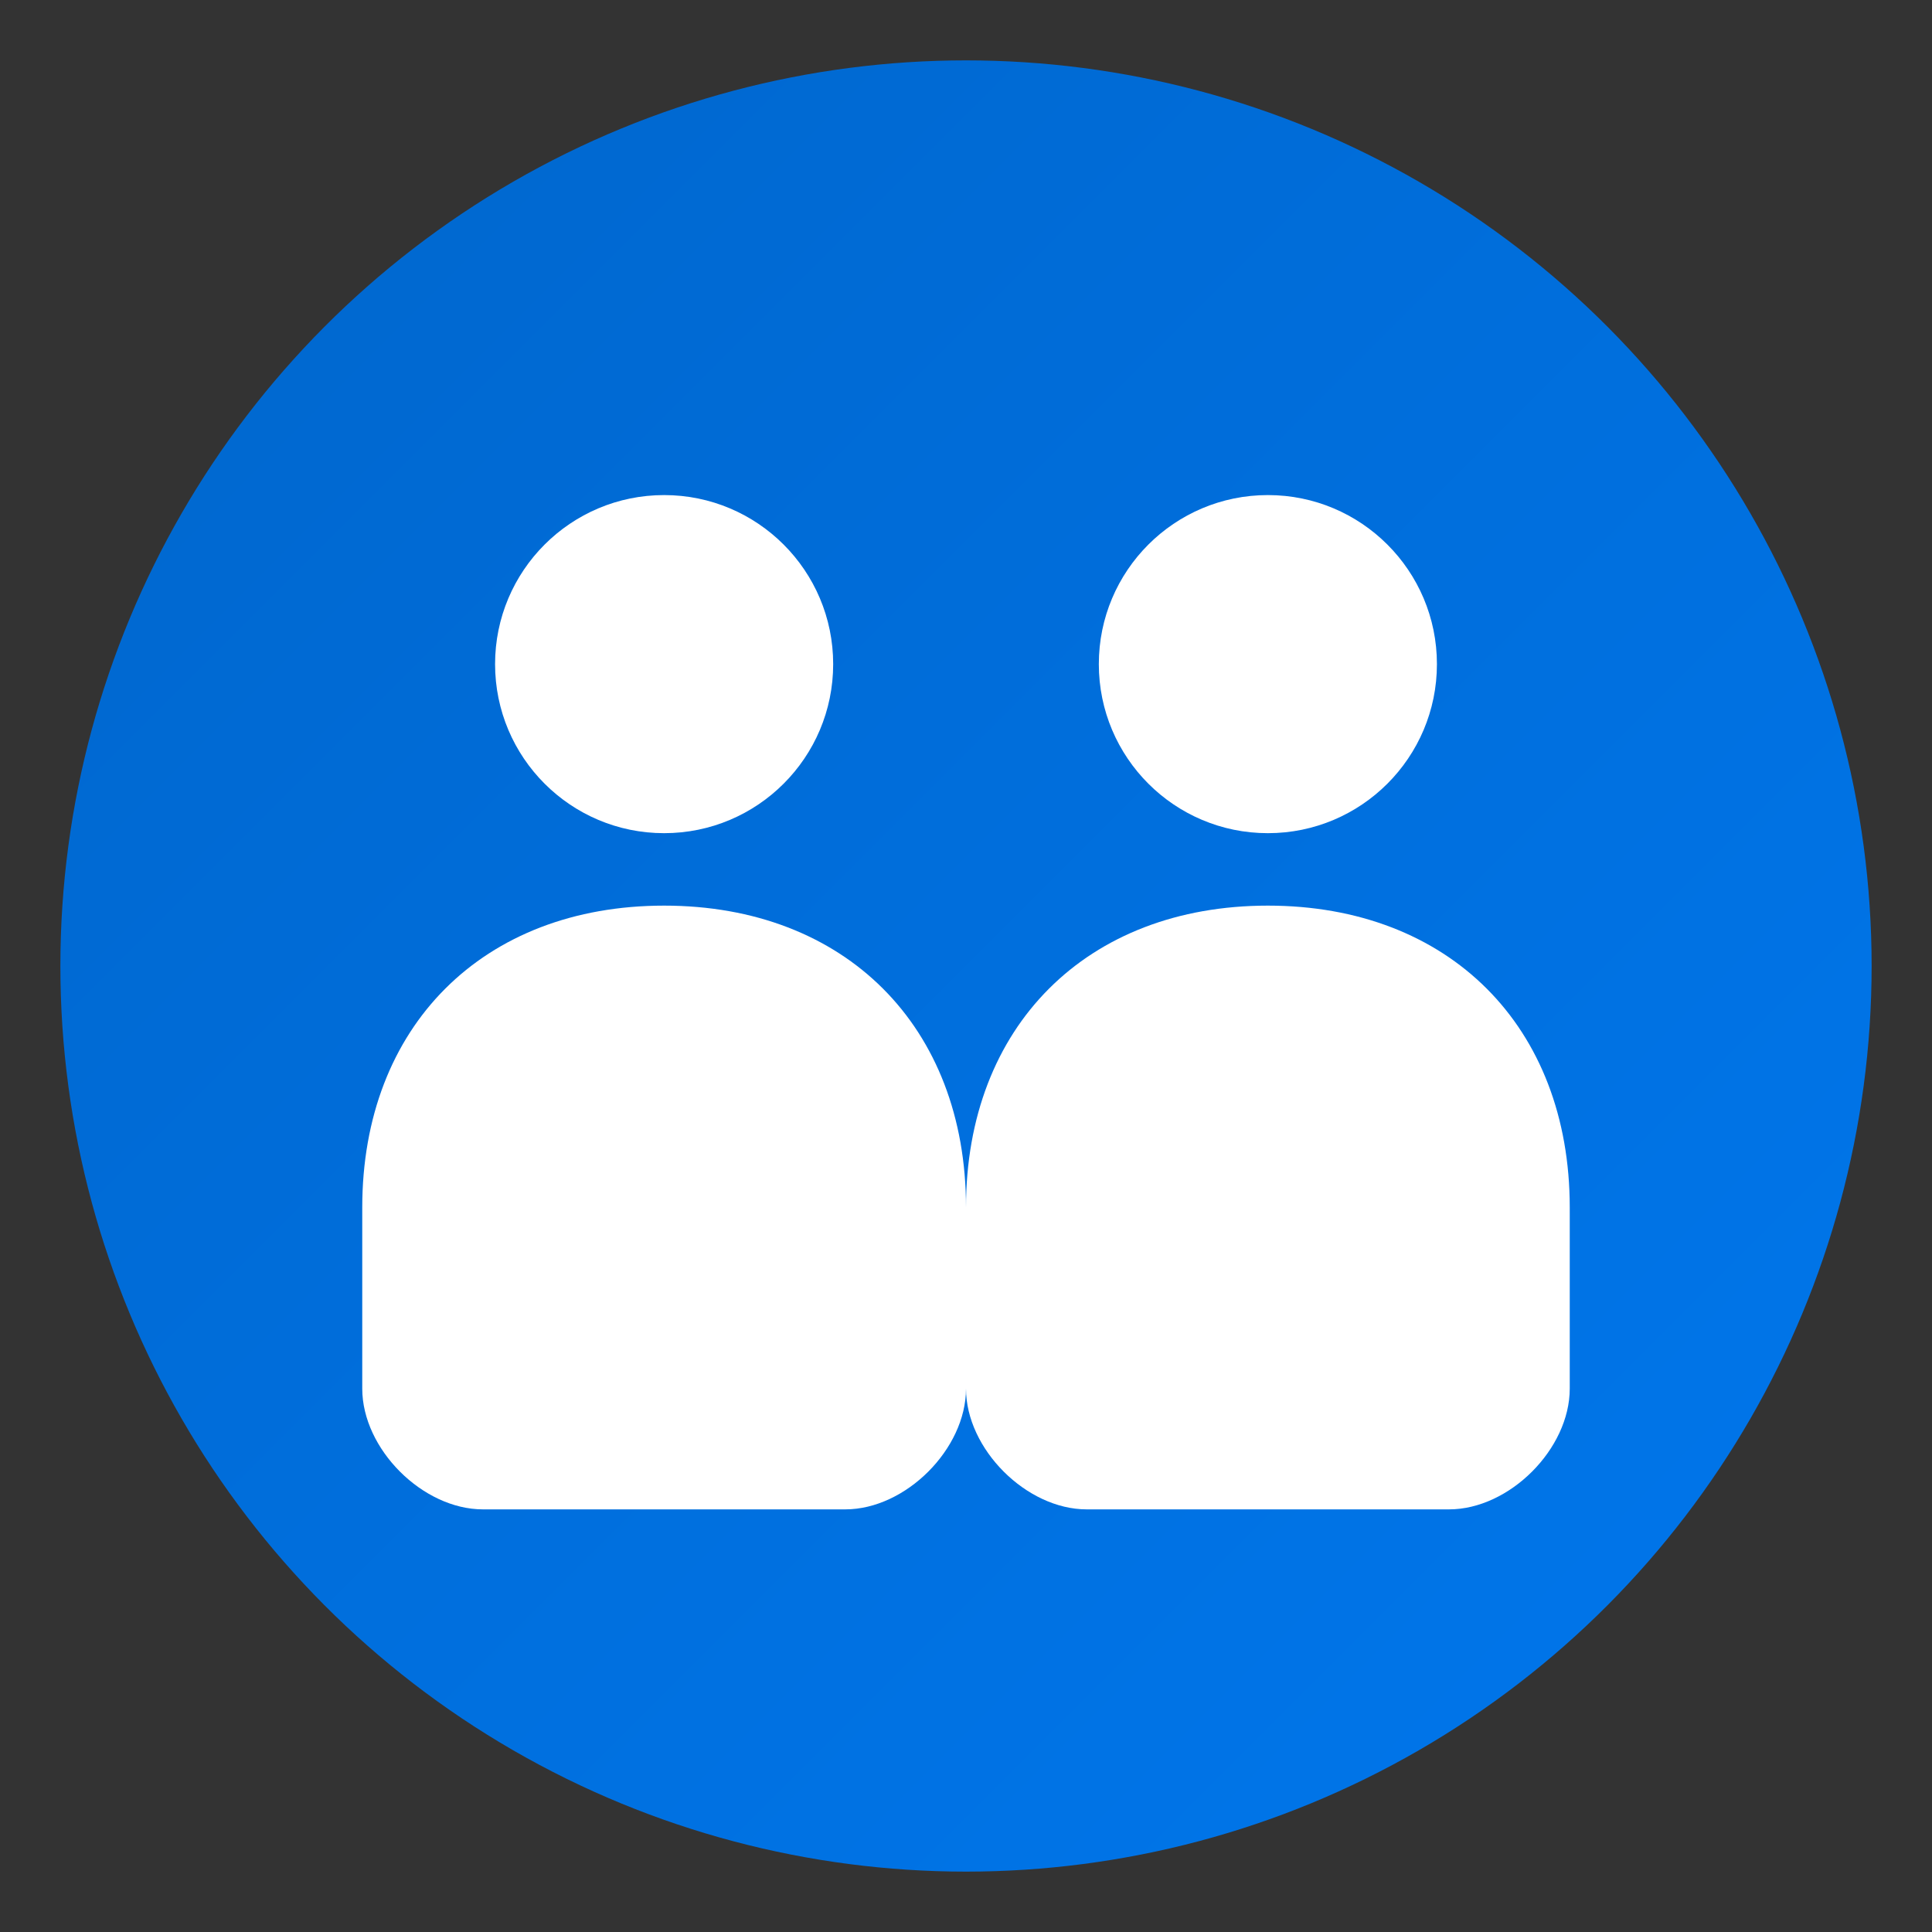<svg xmlns="http://www.w3.org/2000/svg" viewBox="0 0 32 32" width="32" height="32">
  <rect x="0" y="0" width="32" height="32" fill="#333333" stroke="none"/>
  <defs>
    <linearGradient id="favGradient" x1="0%" y1="0%" x2="100%" y2="100%">
      <stop offset="0%" style="stop-color:#0066CC"/>
      <stop offset="100%" style="stop-color:#0077ED"/>
    </linearGradient>
  </defs>

  <!-- Background circle -->
  <circle cx="16" cy="16" r="15" fill="url(#favGradient)"/>

  <!-- Simplified two figures -->
  <g fill="#FFFFFF">
    <circle cx="11" cy="11" r="2.8"/>
    <path d="M11 15 C8 15, 6 17, 6 20 L6 23 C6 24, 7 25, 8 25 L14 25 C15 25, 16 24, 16 23 L16 20 C16 17, 14 15, 11 15 Z"/>

    <circle cx="21" cy="11" r="2.8"/>
    <path d="M21 15 C18 15, 16 17, 16 20 L16 23 C16 24, 17 25, 18 25 L24 25 C25 25, 26 24, 26 23 L26 20 C26 17, 24 15, 21 15 Z"/>
  </g>
</svg>
